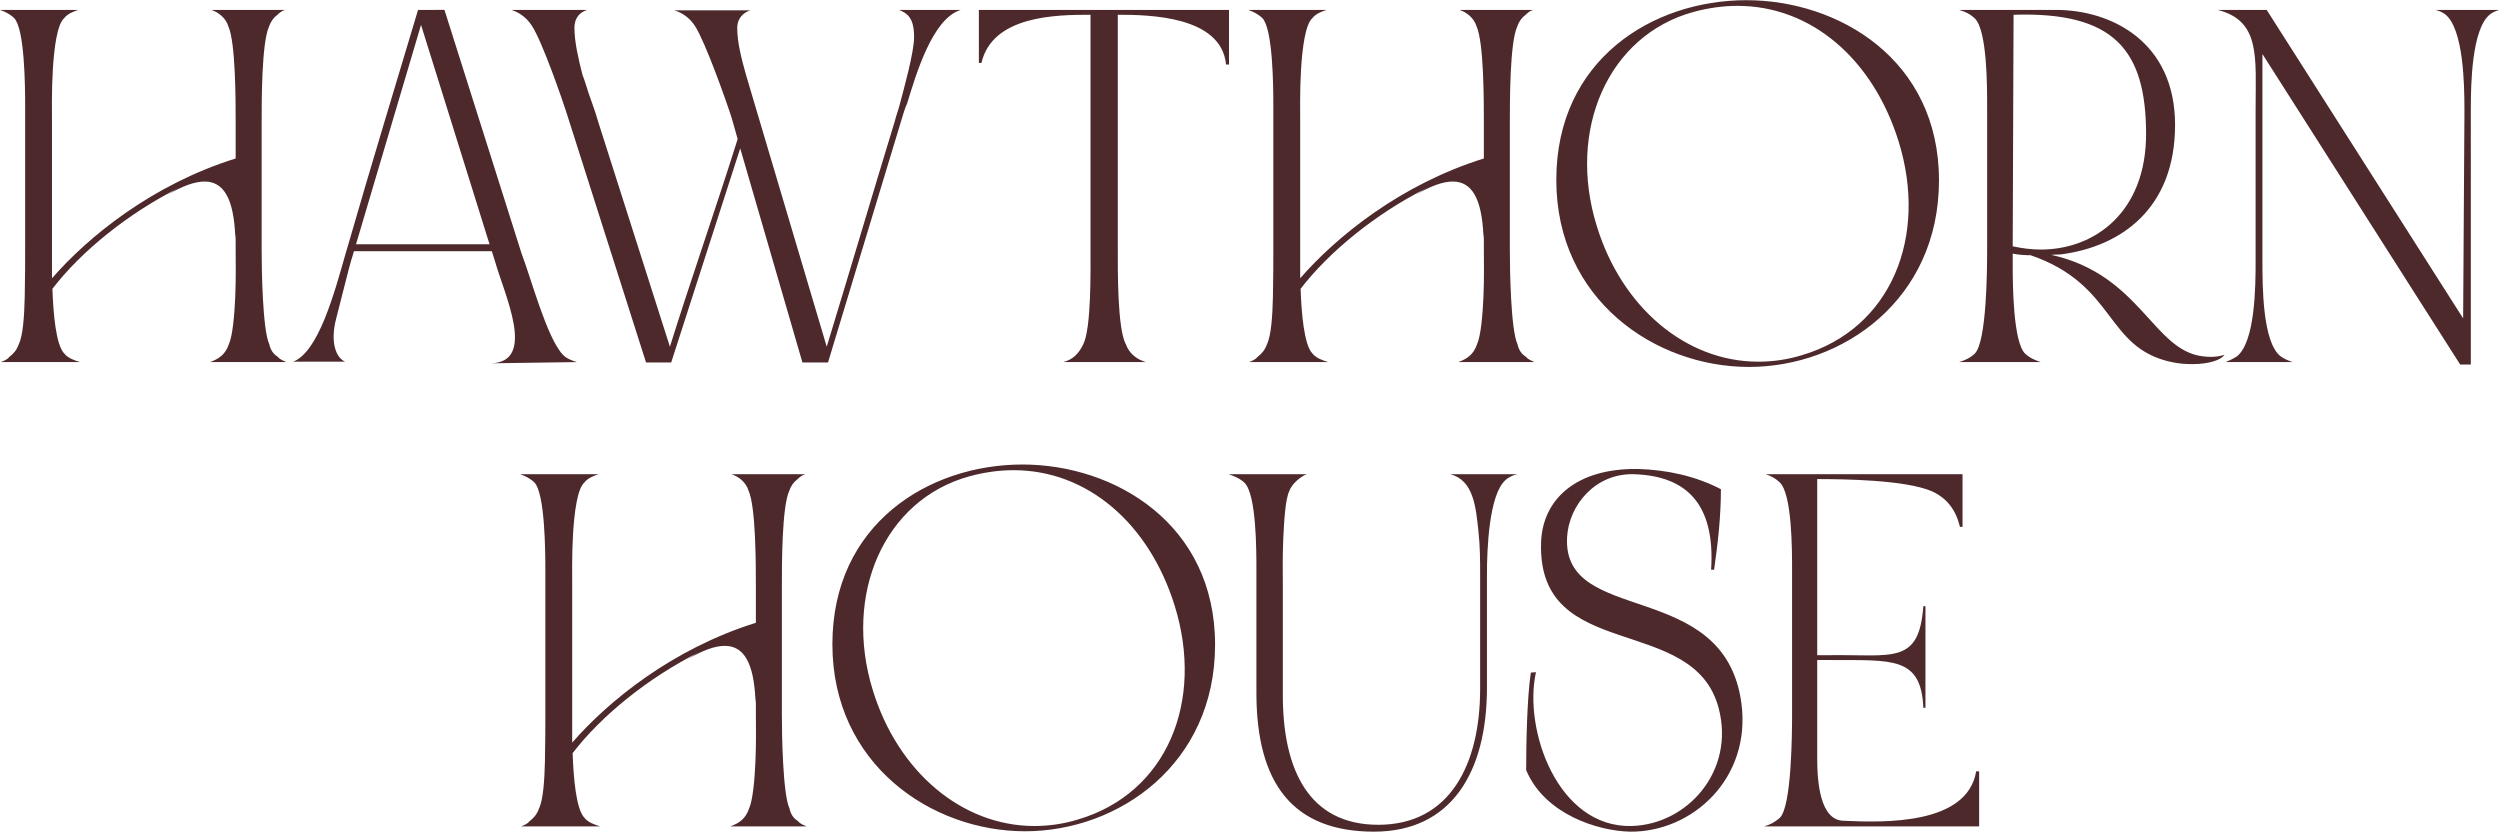 <?xml version="1.0" encoding="utf-8"?>
<svg xmlns="http://www.w3.org/2000/svg" xmlns:inkscape="http://www.inkscape.org/namespaces/inkscape" xmlns:sodipodi="http://sodipodi.sourceforge.net/DTD/sodipodi-0.dtd" xmlns:svg="http://www.w3.org/2000/svg" version="1.1" id="svg2" width="529.573" height="176.173" viewBox="0 0 529.573 176.173">
  <defs id="defs6"/>
  
  <g id="g8" transform="matrix(1.333,0,0,-1.333,0,176.173)">
    <g id="g10" transform="scale(0.1)">
      <path d="m 415.797,925.063 v 203.277 c 0,32.8 0,124.8 11.512,150.52 2.711,8.37 7.449,14.8 13.55,19.31 4.059,3.85 7.45,6.42 12.188,7.71 h -117.16 c 11.511,-3.86 23.031,-12.86 27.09,-26.37 11.511,-25.73 11.511,-119.01 11.511,-151.17 v -58.55 C 242.438,1028.63 140.18,945.641 82.609,879.383 v 19.949 229.008 c 0,12.85 -0.672,48.89 1.359,82.98 2.039,33.45 6.769,72.05 18.289,81.7 4.738,6.43 14.219,10.29 22.34,12.86 H -0.004 C 7.449,1303.31 15.578,1299.45 22.348,1293.02 39.277,1276.29 39.957,1184.3 39.957,1154.07 V 925.063 c 0,-15.442 0,-46.321 -0.68,-75.911 -0.68,-28.953 -2.711,-61.109 -9.488,-74.621 -3.383,-9.66 -8.793,-15.441 -14.891,-19.949 -3.379,-4.492 -8.801,-6.43 -13.551,-8.359 H 127.316 c -8.808,2.57 -19.636,6.429 -25.058,13.519 -13.539,13.488 -17.602,64.321 -18.961,102.918 45.383,59.192 119.859,119.641 200.449,160.17 -6.098,-3.21 -11.508,-7.06 -17.609,-10.94 23.703,14.17 43.34,21.24 58.922,21.24 30.468,0 46.05,-27.02 48.75,-85.56 0,-7.718 0,-5.789 0.679,2.582 v -25.089 c 0,-15.442 0.692,-46.321 -0.679,-75.911 -1.352,-28.953 -4.063,-61.109 -10.161,-74.621 -5.41,-16.082 -15.57,-23.16 -29.789,-28.308 h 121.219 c -4.07,1.929 -10.16,3.867 -13.551,8.359 -7.437,4.508 -11.507,10.938 -13.55,19.949 -10.829,23.16 -12.18,119.649 -12.18,150.532 m 362.16,8.378 H 565.746 l 103.32,348.639 z m 50.941,-14.82 -122.582,387.259 H 664.328 C 627.199,1181.53 589.539,1058.29 553.566,933.441 h -0.199 v -0.671 c -1.359,-4.739 -2.808,-9.411 -4.16,-14.149 -18.289,-64.328 -43.34,-156.308 -83.289,-171.75 h 82.609 c -14.23,5.781 -24.379,30.231 -14.23,68.82 l 20.332,79.77 c 5.488,20.332 4.059,14.16 4.059,14.16 l 3.781,12.762 h 219.078 l 0.609,-1.832 4.071,-12.86 c 14.89,-53.398 67.043,-160.82 -5.43,-163.398 l 136.121,1.93 c -8.809,2.57 -16.93,5.789 -22.34,11.59 -25.738,27.019 -50.801,122.218 -65.68,160.808 m 695.482,386.619 c 1.35,0 1.35,0 2.03,0.64 h -97.52 c 2.03,-0.64 4.75,-2.57 5.42,-2.57 12.87,-6.43 18.29,-18.02 18.29,-40.53 0,-24.44 -16.26,-82.34 -23.03,-108.07 -2.71,-10.29 -6.09,-18.66 -7.45,-25.09 -36.57,-119.65 -71.79,-239.3 -108.35,-358.948 l -127.99,430.998 c -7.45,26.37 -14.22,52.75 -14.22,75.26 0,16.73 10.83,25.09 20.99,28.31 h -121.22 c 10.84,-3.22 23.7,-10.29 33.19,-25.09 16.25,-25.09 49.43,-118.37 58.24,-146.02 l 9.47,-33.46 C 1140.41,999.043 1094.37,866.52 1064.56,770.672 L 950.109,1129.62 c -3.382,12.87 -9.48,28.3 -14.902,44.38 -3.379,9.65 -5.41,18.66 -9.48,28.31 -6.758,26.37 -12.86,52.75 -12.86,75.27 0,17.37 10.16,25.08 20.313,28.3 H 812.648 c 10.149,-3.22 23.02,-10.29 32.5,-25.09 16.25,-24.44 48.758,-117.72 57.571,-146.03 L 1026.64,745.582 h 39.95 l 109.7,340.298 98.88,-340.298 h 40.63 l 117.84,389.178 c 2.02,6.43 4.05,14.15 8.12,23.16 14.22,46.96 39.95,132.52 83.29,147.32 z m 423.94,-86.2 h 4.73 v 86.84 h -397.51 v -84.27 h 4.07 c 17.6,75.27 118.5,76.56 173.35,76.56 V 925.063 c 0,-34.09 1.35,-124.153 -11.51,-150.532 -7.45,-15.441 -16.93,-24.441 -31.82,-28.308 H 1821 c -13.54,3.867 -26.41,12.867 -31.82,28.308 -13.55,23.801 -12.88,118.36 -12.88,150.532 v 373.107 c 50.12,0 164.57,-1.94 172.02,-79.13 m 451,-293.977 v 203.277 c 0,32.8 0,124.8 11.52,150.52 2.71,8.37 7.44,14.8 13.54,19.31 4.07,3.85 7.45,6.42 12.19,7.71 h -117.16 c 11.53,-3.86 23.03,-12.86 27.09,-26.37 11.52,-25.73 11.52,-119.01 11.52,-151.17 v -58.55 C 2225.97,1028.63 2123.7,945.641 2066.15,879.383 v 19.949 229.008 c 0,12.85 -0.68,48.89 1.35,82.98 2.03,33.45 6.78,72.05 18.28,81.7 4.75,6.43 14.23,10.29 22.34,12.86 h -124.58 c 7.43,-2.57 15.56,-6.43 22.34,-12.86 16.92,-16.73 17.6,-108.72 17.6,-138.95 V 925.063 c 0,-15.442 0,-46.321 -0.68,-75.911 -0.67,-28.953 -2.7,-61.109 -9.47,-74.621 -3.38,-9.66 -8.81,-15.441 -14.91,-19.949 -3.38,-4.492 -8.8,-6.43 -13.53,-8.359 h 125.95 c -8.8,2.57 -19.63,6.429 -25.06,13.519 -13.53,13.488 -17.6,64.321 -18.96,102.918 45.38,59.192 119.86,119.641 200.46,160.17 -6.1,-3.21 -11.52,-7.06 -17.62,-10.94 23.71,14.17 43.34,21.24 58.92,21.24 30.48,0 46.05,-27.02 48.76,-85.56 0,-7.718 0,-5.789 0.68,2.582 v -25.089 c 0,-15.442 0.68,-46.321 -0.68,-75.911 -1.36,-28.953 -4.06,-61.109 -10.16,-74.621 -5.41,-16.082 -15.57,-23.16 -29.79,-28.308 h 121.22 c -4.08,1.929 -10.16,3.867 -13.55,8.359 -7.45,4.508 -11.51,10.938 -13.54,19.949 -10.84,23.16 -12.2,119.649 -12.2,150.532 M 2863.21,757.16 c -23.02,-7.07 -46.05,-10.289 -69.07,-10.289 -114.45,0 -216.71,85.551 -256.66,215.5 -47.4,152.449 17.61,302.989 153.72,340.289 23.7,6.44 47.41,9.65 69.75,9.65 117.83,0 215.35,-84.91 255.99,-214.85 47.39,-151.819 -11.51,-298.48 -153.73,-340.3 m 218.06,277.89 c 0,191.7 -159.14,286.27 -306.09,286.27 -148.99,0 -302.03,-94.57 -302.03,-285.62 0,-190.407 157.1,-297.188 306.09,-297.188 148.98,0 302.03,106.781 302.03,296.538 m 161.85,-109.987 c -14.89,0 -29.79,1.929 -44.69,5.148 l 1.35,367.959 c 160.49,5.14 209.93,-56.62 210.61,-187.85 0.67,-126.078 -81.94,-185.257 -167.27,-185.257 m 291.87,-167.25 c 0,0 -13.54,-5.161 -33.18,-2.583 -80.59,8.36 -99.55,129.95 -242.44,161.461 l 15.58,0.649 c 94.81,12.223 181.48,72.043 181.48,205.84 0,131.88 -100.89,182.7 -189.6,182.7 h -153.72 c 9.47,-2.57 17.6,-6.43 25.05,-13.51 19.64,-18.66 19.64,-108.07 19.64,-138.3 V 925.063 c 0,-31.532 -0.68,-146.672 -19.64,-165.321 -7.45,-7.09 -16.25,-10.949 -25.05,-13.519 h 130.01 c -8.13,2.57 -17.61,6.429 -25.05,13.519 -18.97,18.649 -19.64,109.348 -19.64,139.59 v 19.289 c 9.48,-1.93 18.96,-2.578 28.45,-2.578 136.78,-46.953 117.82,-147.301 224.14,-169.82 11.52,-2.571 23.02,-3.211 33.19,-3.211 25.72,0 45.37,6.429 50.78,14.801 m 381.26,390.467 v -10.94 l -2.03,-321.649 -312.18,490.189 h -77.89 c 68.4,-17.37 60.28,-75.26 60.28,-157.6 V 906.402 c 0,-40.519 -0.68,-128.011 -29.8,-151.172 -6.09,-3.859 -12.87,-7.078 -18.29,-9.007 h 107 c -6.09,1.929 -13.54,5.148 -18.96,9.007 -29.12,21.872 -29.12,112.571 -29.12,151.172 v 329.358 l 314.22,-493.401 h 16.93 v 405.921 c 0,38.59 1.35,127.38 30.48,150.52 4.05,3.22 10.16,5.79 14.89,7.08 H 3870.2 c 5.43,-1.29 11.51,-3.86 15.58,-7.08 29.12,-23.14 30.47,-111.93 30.47,-150.52" style="fill:#4d292c;fill-opacity:1;fill-rule:nonzero;stroke:none" id="path12"/>
      <path d="m 1242.47,187.211 v 203.277 c 0,32.801 0,124.789 11.51,150.532 2.71,8.359 7.45,14.796 13.55,19.296 4.05,3.864 7.44,6.422 12.18,7.711 h -117.15 c 11.51,-3.847 23.03,-12.859 27.08,-26.371 11.52,-25.726 11.52,-119.008 11.52,-151.168 V 331.949 C 1069.1,290.781 966.852,207.801 909.293,141.531 v 19.949 229.008 c 0,12.86 -0.691,48.891 1.352,82.981 2.039,33.449 6.769,72.051 18.289,81.699 4.738,6.43 14.211,10.289 22.339,12.859 H 826.672 c 7.449,-2.57 15.57,-6.429 22.351,-12.859 16.93,-16.73 17.598,-108.719 17.598,-138.949 V 187.211 c 0,-15.449 0,-46.32 -0.668,-75.91 -0.691,-28.949 -2.719,-61.11 -9.488,-74.621 -3.383,-9.648 -8.793,-15.441 -14.891,-19.949 -3.39,-4.5 -8.801,-6.43 -13.551,-8.359 h 125.95 c -8.789,2.578 -19.629,6.43 -25.039,13.52 -13.551,13.5 -17.61,64.32 -18.961,102.918 45.371,59.179 119.857,119.652 200.437,160.171 -6.1,-3.21 -11.51,-7.07 -17.6,-10.929 23.7,14.148 43.34,21.23 58.92,21.23 30.47,0 46.04,-27.019 48.75,-85.562 0,-7.719 0,-5.789 0.68,2.582 v -25.09 c 0,-15.449 0.67,-46.32 -0.68,-75.91 -1.35,-28.949 -4.06,-61.11 -10.16,-74.621 -5.42,-16.078 -15.57,-23.16 -29.79,-28.309 h 121.21 c -4.06,1.93 -10.16,3.859 -13.54,8.359 -7.45,4.508 -11.51,10.941 -13.55,19.949 -10.83,23.16 -12.18,119.652 -12.18,150.531 M 1712.83,19.309 c -23.02,-7.078 -46.05,-10.289 -69.08,-10.289 -114.45,0 -216.69,85.551 -256.66,215.5 -47.39,152.449 17.61,302.988 153.73,340.289 23.7,6.441 47.4,9.648 69.76,9.648 117.83,0 215.34,-84.91 255.97,-214.848 47.41,-151.808 -11.51,-298.48 -153.72,-340.3 m 218.06,277.902 c 0,191.687 -159.14,286.258 -306.1,286.258 -148.98,0 -302.03,-94.571 -302.03,-285.617 0,-190.411 157.11,-297.204 306.1,-297.204 148.98,0 302.03,106.793 302.03,296.563 m 461.86,261.816 c 4.73,4.5 12.18,7.711 18.28,9 h -106.32 c 37.24,-9.648 40.63,-52.75 44.7,-90.699 2.7,-24.441 2.7,-48.89 2.7,-68.199 V 227.09 c 0,-120.301 -48.08,-216.141 -161.85,-216.141 -110.39,0 -151.69,87.481 -151.69,205.84 v 173.699 c 0,14.149 -0.68,45.02 0.67,74.621 1.36,29.59 3.39,63.028 9.49,75.911 4.06,11.57 17.61,23.16 27.76,27.007 h -123.93 c 7.46,-2.57 17.61,-6.429 25.06,-13.507 18.96,-18.653 18.96,-106.793 18.96,-138.301 V 220.66 c 0,-145.379 58.92,-220.64 186.91,-220.64 122.57,0 179.45,93.91 179.45,229 v 180.109 c 0,36.668 2.71,126.738 29.81,149.898 M 2767.23,204.57 c -27.08,199.418 -284.42,121.578 -276.97,263.11 2.71,51.457 45.37,102.277 106.32,100.347 82.62,-2.57 129.34,-46.32 122.57,-151.808 h 4.74 c 6.1,42.449 10.83,84.91 10.83,128.008 -40.64,21.23 -86.68,30.882 -132.05,32.16 -99.54,1.293 -151.69,-49.528 -153.72,-117.071 -6.1,-192.984 243.11,-110.648 282.39,-263.746 C 2757.07,95.859 2681.23,11.59 2593.19,9.02 2475.36,5.801 2420.51,162.109 2440.82,253.469 l -8.13,-0.649 C 2426.6,212.941 2425.24,137.672 2425.24,97.789 2455.03,27.031 2539.69,1.301 2589.81,0.02 2689.35,-1.27 2783.49,84.93 2767.23,204.57 M 3145.1,8.371 V 95.859 h -4.73 c -14.23,-84.91 -144.93,-81.688 -211.29,-78.481 -36.57,1.293 -41.31,60.461 -41.31,99.07 v 156.313 h 20.32 c 98.19,-0.641 144.92,6.437 148.3,-75.91 h 3.39 v 161.464 h -3.39 c -6.76,-93.277 -48.75,-76.546 -148.3,-77.836 h -20.32 v 279.836 c 44.02,0 139.5,-1.289 182.17,-19.296 23.69,-10.954 37.92,-28.961 44.69,-56.614 h 4.06 v 83.621 h -312.86 c 8.13,-2.57 15.58,-6.429 22.35,-12.859 19.64,-18.66 19.64,-107.441 19.64,-138.949 V 187.211 c 0,-30.879 -0.68,-147.961 -19.64,-165.32 -8.12,-7.09 -15.58,-10.941 -25.05,-13.52 h 341.97" style="fill:#4d292c;fill-opacity:1;fill-rule:nonzero;stroke:none" id="path14"/>
    </g>
  </g>
</svg>